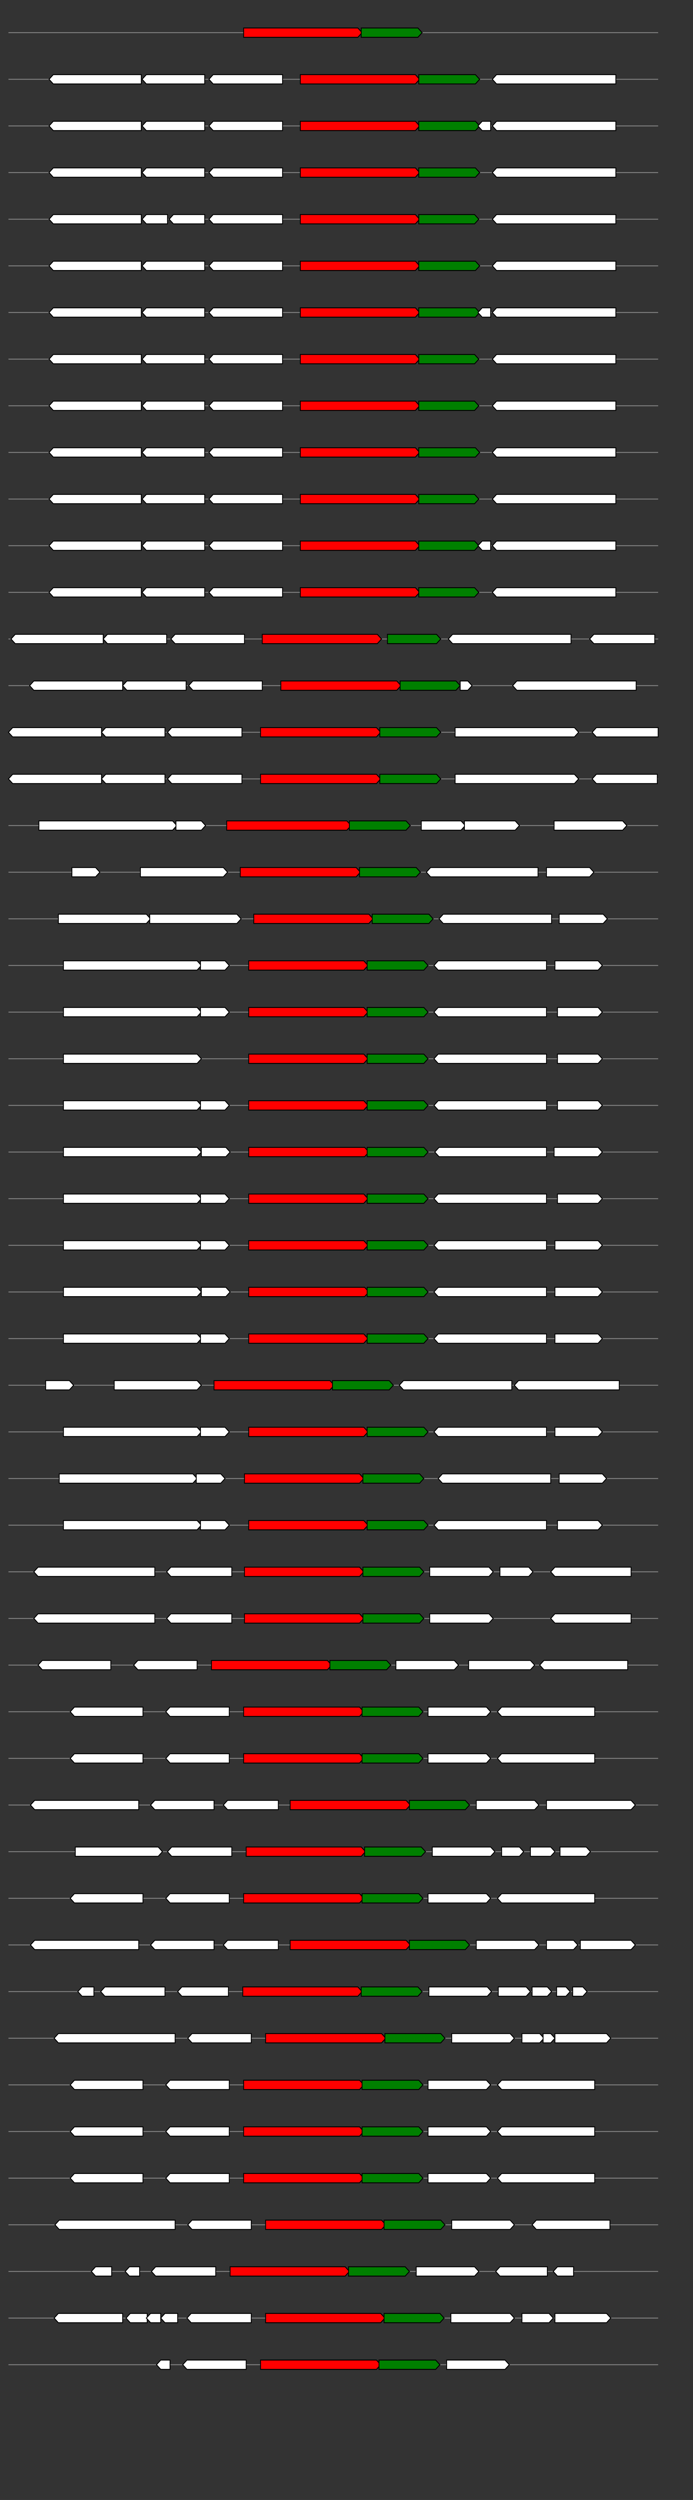 <svg xmlns="http://www.w3.org/2000/svg" height="2770" width="768.0" version="1.1" y="0" x="0" preserveAspectRatio="none" xmlns:xlink="http://www.w3.org/1999/xlink" viewBox="0 0 819.2 2680"  >
<rect x="0" y="0" width="819.2" height="2680" fill="#333333" stroke="none"/>
<g  >
<line y1="35" x2="778.0" style="stroke:grey; stroke-width:1; " x1="10" y2="35"  />
</g>
<g id="all_4_0_0"  >
<polygon style="stroke:black; stroke-width:1; fill:red; " points="288,40 423,40 428,35 423,30 288,30 288,40 "  />
</g>
<g id="all_4_0_1"  >
<polygon style="stroke:black; stroke-width:1; fill:green; " points="427,40 494,40 499,35 494,30 427,30 427,40 "  />
</g>
<g  >
<line y1="85" x2="778.0" style="stroke:grey; stroke-width:1; " x1="10" y2="85"  />
</g>
<g id="all_4_151_0"  >
<polygon style="stroke:black; stroke-width:1; fill:#FFFFFF; " points="58,85 63,80 167,80 167,90 63,90 58,85 "  />
</g>
<g id="all_4_151_1"  >
<polygon style="stroke:black; stroke-width:1; fill:#FFFFFF; " points="168,85 173,80 242,80 242,90 173,90 168,85 "  />
</g>
<g id="all_4_151_2"  >
<polygon style="stroke:black; stroke-width:1; fill:#FFFFFF; " points="247,85 252,80 334,80 334,90 252,90 247,85 "  />
</g>
<g id="all_4_151_3"  >
<polygon style="stroke:black; stroke-width:1; fill:red; " points="355,90 491,90 496,85 491,80 355,80 355,90 "  />
</g>
<g id="all_4_151_4"  >
<polygon style="stroke:black; stroke-width:1; fill:green; " points="495,90 562,90 567,85 562,80 495,80 495,90 "  />
</g>
<g id="all_4_151_5"  >
<polygon style="stroke:black; stroke-width:1; fill:#FFFFFF; " points="582,85 587,80 728,80 728,90 587,90 582,85 "  />
</g>
<g  >
<line y1="135" x2="778.0" style="stroke:grey; stroke-width:1; " x1="10" y2="135"  />
</g>
<g id="all_4_152_0"  >
<polygon style="stroke:black; stroke-width:1; fill:#FFFFFF; " points="58,135 63,130 167,130 167,140 63,140 58,135 "  />
</g>
<g id="all_4_152_1"  >
<polygon style="stroke:black; stroke-width:1; fill:#FFFFFF; " points="168,135 173,130 242,130 242,140 173,140 168,135 "  />
</g>
<g id="all_4_152_2"  >
<polygon style="stroke:black; stroke-width:1; fill:#FFFFFF; " points="247,135 252,130 334,130 334,140 252,140 247,135 "  />
</g>
<g id="all_4_152_3"  >
<polygon style="stroke:black; stroke-width:1; fill:red; " points="355,140 491,140 496,135 491,130 355,130 355,140 "  />
</g>
<g id="all_4_152_4"  >
<polygon style="stroke:black; stroke-width:1; fill:green; " points="495,140 562,140 567,135 562,130 495,130 495,140 "  />
</g>
<g id="all_4_152_5"  >
<polygon style="stroke:black; stroke-width:1; fill:#FFFFFF; " points="565,135 570,130 580,130 580,140 570,140 565,135 "  />
</g>
<g id="all_4_152_6"  >
<polygon style="stroke:black; stroke-width:1; fill:#FFFFFF; " points="582,135 587,130 728,130 728,140 587,140 582,135 "  />
</g>
<g  >
<line y1="185" x2="778.0" style="stroke:grey; stroke-width:1; " x1="10" y2="185"  />
</g>
<g id="all_4_153_0"  >
<polygon style="stroke:black; stroke-width:1; fill:#FFFFFF; " points="58,185 63,180 167,180 167,190 63,190 58,185 "  />
</g>
<g id="all_4_153_1"  >
<polygon style="stroke:black; stroke-width:1; fill:#FFFFFF; " points="168,185 173,180 242,180 242,190 173,190 168,185 "  />
</g>
<g id="all_4_153_2"  >
<polygon style="stroke:black; stroke-width:1; fill:#FFFFFF; " points="247,185 252,180 334,180 334,190 252,190 247,185 "  />
</g>
<g id="all_4_153_3"  >
<polygon style="stroke:black; stroke-width:1; fill:red; " points="355,190 491,190 496,185 491,180 355,180 355,190 "  />
</g>
<g id="all_4_153_4"  >
<polygon style="stroke:black; stroke-width:1; fill:green; " points="495,190 562,190 567,185 562,180 495,180 495,190 "  />
</g>
<g id="all_4_153_5"  >
<polygon style="stroke:black; stroke-width:1; fill:#FFFFFF; " points="582,185 587,180 728,180 728,190 587,190 582,185 "  />
</g>
<g  >
<line y1="235" x2="778.0" style="stroke:grey; stroke-width:1; " x1="10" y2="235"  />
</g>
<g id="all_4_154_0"  >
<polygon style="stroke:black; stroke-width:1; fill:#FFFFFF; " points="58,235 63,230 167,230 167,240 63,240 58,235 "  />
</g>
<g id="all_4_154_1"  >
<polygon style="stroke:black; stroke-width:1; fill:#FFFFFF; " points="168,235 173,230 198,230 198,240 173,240 168,235 "  />
</g>
<g id="all_4_154_2"  >
<polygon style="stroke:black; stroke-width:1; fill:#FFFFFF; " points="200,235 205,230 242,230 242,240 205,240 200,235 "  />
</g>
<g id="all_4_154_3"  >
<polygon style="stroke:black; stroke-width:1; fill:#FFFFFF; " points="247,235 252,230 334,230 334,240 252,240 247,235 "  />
</g>
<g id="all_4_154_4"  >
<polygon style="stroke:black; stroke-width:1; fill:red; " points="355,240 491,240 496,235 491,230 355,230 355,240 "  />
</g>
<g id="all_4_154_5"  >
<polygon style="stroke:black; stroke-width:1; fill:green; " points="495,240 561,240 566,235 561,230 495,230 495,240 "  />
</g>
<g id="all_4_154_6"  >
<polygon style="stroke:black; stroke-width:1; fill:#FFFFFF; " points="582,235 587,230 728,230 728,240 587,240 582,235 "  />
</g>
<g  >
<line y1="285" x2="778.0" style="stroke:grey; stroke-width:1; " x1="10" y2="285"  />
</g>
<g id="all_4_155_0"  >
<polygon style="stroke:black; stroke-width:1; fill:#FFFFFF; " points="58,285 63,280 167,280 167,290 63,290 58,285 "  />
</g>
<g id="all_4_155_1"  >
<polygon style="stroke:black; stroke-width:1; fill:#FFFFFF; " points="168,285 173,280 242,280 242,290 173,290 168,285 "  />
</g>
<g id="all_4_155_2"  >
<polygon style="stroke:black; stroke-width:1; fill:#FFFFFF; " points="247,285 252,280 334,280 334,290 252,290 247,285 "  />
</g>
<g id="all_4_155_3"  >
<polygon style="stroke:black; stroke-width:1; fill:red; " points="355,290 491,290 496,285 491,280 355,280 355,290 "  />
</g>
<g id="all_4_155_4"  >
<polygon style="stroke:black; stroke-width:1; fill:green; " points="495,290 562,290 567,285 562,280 495,280 495,290 "  />
</g>
<g id="all_4_155_5"  >
<polygon style="stroke:black; stroke-width:1; fill:#FFFFFF; " points="582,285 587,280 728,280 728,290 587,290 582,285 "  />
</g>
<g  >
<line y1="335" x2="778.0" style="stroke:grey; stroke-width:1; " x1="10" y2="335"  />
</g>
<g id="all_4_156_0"  >
<polygon style="stroke:black; stroke-width:1; fill:#FFFFFF; " points="58,335 63,330 167,330 167,340 63,340 58,335 "  />
</g>
<g id="all_4_156_1"  >
<polygon style="stroke:black; stroke-width:1; fill:#FFFFFF; " points="168,335 173,330 242,330 242,340 173,340 168,335 "  />
</g>
<g id="all_4_156_2"  >
<polygon style="stroke:black; stroke-width:1; fill:#FFFFFF; " points="247,335 252,330 334,330 334,340 252,340 247,335 "  />
</g>
<g id="all_4_156_3"  >
<polygon style="stroke:black; stroke-width:1; fill:red; " points="355,340 491,340 496,335 491,330 355,330 355,340 "  />
</g>
<g id="all_4_156_4"  >
<polygon style="stroke:black; stroke-width:1; fill:green; " points="495,340 562,340 567,335 562,330 495,330 495,340 "  />
</g>
<g id="all_4_156_5"  >
<polygon style="stroke:black; stroke-width:1; fill:#FFFFFF; " points="565,335 570,330 580,330 580,340 570,340 565,335 "  />
</g>
<g id="all_4_156_6"  >
<polygon style="stroke:black; stroke-width:1; fill:#FFFFFF; " points="582,335 587,330 728,330 728,340 587,340 582,335 "  />
</g>
<g  >
<line y1="385" x2="778.0" style="stroke:grey; stroke-width:1; " x1="10" y2="385"  />
</g>
<g id="all_4_157_0"  >
<polygon style="stroke:black; stroke-width:1; fill:#FFFFFF; " points="58,385 63,380 167,380 167,390 63,390 58,385 "  />
</g>
<g id="all_4_157_1"  >
<polygon style="stroke:black; stroke-width:1; fill:#FFFFFF; " points="168,385 173,380 242,380 242,390 173,390 168,385 "  />
</g>
<g id="all_4_157_2"  >
<polygon style="stroke:black; stroke-width:1; fill:#FFFFFF; " points="247,385 252,380 334,380 334,390 252,390 247,385 "  />
</g>
<g id="all_4_157_3"  >
<polygon style="stroke:black; stroke-width:1; fill:red; " points="355,390 491,390 496,385 491,380 355,380 355,390 "  />
</g>
<g id="all_4_157_4"  >
<polygon style="stroke:black; stroke-width:1; fill:green; " points="495,390 561,390 566,385 561,380 495,380 495,390 "  />
</g>
<g id="all_4_157_5"  >
<polygon style="stroke:black; stroke-width:1; fill:#FFFFFF; " points="582,385 587,380 728,380 728,390 587,390 582,385 "  />
</g>
<g  >
<line y1="435" x2="778.0" style="stroke:grey; stroke-width:1; " x1="10" y2="435"  />
</g>
<g id="all_4_158_0"  >
<polygon style="stroke:black; stroke-width:1; fill:#FFFFFF; " points="58,435 63,430 167,430 167,440 63,440 58,435 "  />
</g>
<g id="all_4_158_1"  >
<polygon style="stroke:black; stroke-width:1; fill:#FFFFFF; " points="168,435 173,430 242,430 242,440 173,440 168,435 "  />
</g>
<g id="all_4_158_2"  >
<polygon style="stroke:black; stroke-width:1; fill:#FFFFFF; " points="247,435 252,430 334,430 334,440 252,440 247,435 "  />
</g>
<g id="all_4_158_3"  >
<polygon style="stroke:black; stroke-width:1; fill:red; " points="355,440 491,440 496,435 491,430 355,430 355,440 "  />
</g>
<g id="all_4_158_4"  >
<polygon style="stroke:black; stroke-width:1; fill:green; " points="495,440 561,440 566,435 561,430 495,430 495,440 "  />
</g>
<g id="all_4_158_5"  >
<polygon style="stroke:black; stroke-width:1; fill:#FFFFFF; " points="582,435 587,430 728,430 728,440 587,440 582,435 "  />
</g>
<g  >
<line y1="485" x2="778.0" style="stroke:grey; stroke-width:1; " x1="10" y2="485"  />
</g>
<g id="all_4_159_0"  >
<polygon style="stroke:black; stroke-width:1; fill:#FFFFFF; " points="58,485 63,480 167,480 167,490 63,490 58,485 "  />
</g>
<g id="all_4_159_1"  >
<polygon style="stroke:black; stroke-width:1; fill:#FFFFFF; " points="168,485 173,480 242,480 242,490 173,490 168,485 "  />
</g>
<g id="all_4_159_2"  >
<polygon style="stroke:black; stroke-width:1; fill:#FFFFFF; " points="247,485 252,480 334,480 334,490 252,490 247,485 "  />
</g>
<g id="all_4_159_3"  >
<polygon style="stroke:black; stroke-width:1; fill:red; " points="355,490 491,490 496,485 491,480 355,480 355,490 "  />
</g>
<g id="all_4_159_4"  >
<polygon style="stroke:black; stroke-width:1; fill:green; " points="495,490 562,490 567,485 562,480 495,480 495,490 "  />
</g>
<g id="all_4_159_5"  >
<polygon style="stroke:black; stroke-width:1; fill:#FFFFFF; " points="582,485 587,480 728,480 728,490 587,490 582,485 "  />
</g>
<g  >
<line y1="535" x2="778.0" style="stroke:grey; stroke-width:1; " x1="10" y2="535"  />
</g>
<g id="all_4_160_0"  >
<polygon style="stroke:black; stroke-width:1; fill:#FFFFFF; " points="58,535 63,530 167,530 167,540 63,540 58,535 "  />
</g>
<g id="all_4_160_1"  >
<polygon style="stroke:black; stroke-width:1; fill:#FFFFFF; " points="168,535 173,530 242,530 242,540 173,540 168,535 "  />
</g>
<g id="all_4_160_2"  >
<polygon style="stroke:black; stroke-width:1; fill:#FFFFFF; " points="247,535 252,530 334,530 334,540 252,540 247,535 "  />
</g>
<g id="all_4_160_3"  >
<polygon style="stroke:black; stroke-width:1; fill:red; " points="355,540 491,540 496,535 491,530 355,530 355,540 "  />
</g>
<g id="all_4_160_4"  >
<polygon style="stroke:black; stroke-width:1; fill:green; " points="495,540 561,540 566,535 561,530 495,530 495,540 "  />
</g>
<g id="all_4_160_5"  >
<polygon style="stroke:black; stroke-width:1; fill:#FFFFFF; " points="582,535 587,530 728,530 728,540 587,540 582,535 "  />
</g>
<g  >
<line y1="585" x2="778.0" style="stroke:grey; stroke-width:1; " x1="10" y2="585"  />
</g>
<g id="all_4_161_0"  >
<polygon style="stroke:black; stroke-width:1; fill:#FFFFFF; " points="58,585 63,580 167,580 167,590 63,590 58,585 "  />
</g>
<g id="all_4_161_1"  >
<polygon style="stroke:black; stroke-width:1; fill:#FFFFFF; " points="168,585 173,580 242,580 242,590 173,590 168,585 "  />
</g>
<g id="all_4_161_2"  >
<polygon style="stroke:black; stroke-width:1; fill:#FFFFFF; " points="247,585 252,580 334,580 334,590 252,590 247,585 "  />
</g>
<g id="all_4_161_3"  >
<polygon style="stroke:black; stroke-width:1; fill:red; " points="355,590 491,590 496,585 491,580 355,580 355,590 "  />
</g>
<g id="all_4_161_4"  >
<polygon style="stroke:black; stroke-width:1; fill:green; " points="495,590 561,590 566,585 561,580 495,580 495,590 "  />
</g>
<g id="all_4_161_5"  >
<polygon style="stroke:black; stroke-width:1; fill:#FFFFFF; " points="565,585 570,580 580,580 580,590 570,590 565,585 "  />
</g>
<g id="all_4_161_6"  >
<polygon style="stroke:black; stroke-width:1; fill:#FFFFFF; " points="582,585 587,580 728,580 728,590 587,590 582,585 "  />
</g>
<g  >
<line y1="635" x2="778.0" style="stroke:grey; stroke-width:1; " x1="10" y2="635"  />
</g>
<g id="all_4_162_0"  >
<polygon style="stroke:black; stroke-width:1; fill:#FFFFFF; " points="58,635 63,630 167,630 167,640 63,640 58,635 "  />
</g>
<g id="all_4_162_1"  >
<polygon style="stroke:black; stroke-width:1; fill:#FFFFFF; " points="168,635 173,630 242,630 242,640 173,640 168,635 "  />
</g>
<g id="all_4_162_2"  >
<polygon style="stroke:black; stroke-width:1; fill:#FFFFFF; " points="247,635 252,630 334,630 334,640 252,640 247,635 "  />
</g>
<g id="all_4_162_3"  >
<polygon style="stroke:black; stroke-width:1; fill:red; " points="355,640 491,640 496,635 491,630 355,630 355,640 "  />
</g>
<g id="all_4_162_4"  >
<polygon style="stroke:black; stroke-width:1; fill:green; " points="495,640 561,640 566,635 561,630 495,630 495,640 "  />
</g>
<g id="all_4_162_5"  >
<polygon style="stroke:black; stroke-width:1; fill:#FFFFFF; " points="582,635 587,630 728,630 728,640 587,640 582,635 "  />
</g>
<g  >
<line y1="685" x2="778.0" style="stroke:grey; stroke-width:1; " x1="10" y2="685"  />
</g>
<g id="all_4_163_0"  >
<polygon style="stroke:black; stroke-width:1; fill:#FFFFFF; " points="13,685 18,680 122,680 122,690 18,690 13,685 "  />
</g>
<g id="all_4_163_1"  >
<polygon style="stroke:black; stroke-width:1; fill:#FFFFFF; " points="122,685 127,680 197,680 197,690 127,690 122,685 "  />
</g>
<g id="all_4_163_2"  >
<polygon style="stroke:black; stroke-width:1; fill:#FFFFFF; " points="202,685 207,680 289,680 289,690 207,690 202,685 "  />
</g>
<g id="all_4_163_3"  >
<polygon style="stroke:black; stroke-width:1; fill:red; " points="310,690 446,690 451,685 446,680 310,680 310,690 "  />
</g>
<g id="all_4_163_4"  >
<polygon style="stroke:black; stroke-width:1; fill:green; " points="458,690 516,690 521,685 516,680 458,680 458,690 "  />
</g>
<g id="all_4_163_5"  >
<polygon style="stroke:black; stroke-width:1; fill:#FFFFFF; " points="530,685 535,680 675,680 675,690 535,690 530,685 "  />
</g>
<g id="all_4_163_6"  >
<polygon style="stroke:black; stroke-width:1; fill:#FFFFFF; " points="697,685 702,680 774,680 774,690 702,690 697,685 "  />
</g>
<g  >
<line y1="735" x2="778.0" style="stroke:grey; stroke-width:1; " x1="10" y2="735"  />
</g>
<g id="all_4_164_0"  >
<polygon style="stroke:black; stroke-width:1; fill:#FFFFFF; " points="35,735 40,730 145,730 145,740 40,740 35,735 "  />
</g>
<g id="all_4_164_1"  >
<polygon style="stroke:black; stroke-width:1; fill:#FFFFFF; " points="145,735 150,730 220,730 220,740 150,740 145,735 "  />
</g>
<g id="all_4_164_2"  >
<polygon style="stroke:black; stroke-width:1; fill:#FFFFFF; " points="223,735 228,730 310,730 310,740 228,740 223,735 "  />
</g>
<g id="all_4_164_3"  >
<polygon style="stroke:black; stroke-width:1; fill:red; " points="332,740 469,740 474,735 469,730 332,730 332,740 "  />
</g>
<g id="all_4_164_4"  >
<polygon style="stroke:black; stroke-width:1; fill:green; " points="473,740 539,740 544,735 539,730 473,730 473,740 "  />
</g>
<g id="all_4_164_5"  >
<polygon style="stroke:black; stroke-width:1; fill:#FFFFFF; " points="544,740 553,740 558,735 553,730 544,730 544,740 "  />
</g>
<g id="all_4_164_6"  >
<polygon style="stroke:black; stroke-width:1; fill:#FFFFFF; " points="606,735 611,730 752,730 752,740 611,740 606,735 "  />
</g>
<g  >
<line y1="785" x2="778.0" style="stroke:grey; stroke-width:1; " x1="10" y2="785"  />
</g>
<g id="all_4_165_0"  >
<polygon style="stroke:black; stroke-width:1; fill:#FFFFFF; " points="10,785 15,780 120,780 120,790 15,790 10,785 "  />
</g>
<g id="all_4_165_1"  >
<polygon style="stroke:black; stroke-width:1; fill:#FFFFFF; " points="120,785 125,780 195,780 195,790 125,790 120,785 "  />
</g>
<g id="all_4_165_2"  >
<polygon style="stroke:black; stroke-width:1; fill:#FFFFFF; " points="198,785 203,780 286,780 286,790 203,790 198,785 "  />
</g>
<g id="all_4_165_3"  >
<polygon style="stroke:black; stroke-width:1; fill:red; " points="308,790 445,790 450,785 445,780 308,780 308,790 "  />
</g>
<g id="all_4_165_4"  >
<polygon style="stroke:black; stroke-width:1; fill:green; " points="449,790 516,790 521,785 516,780 449,780 449,790 "  />
</g>
<g id="all_4_165_5"  >
<polygon style="stroke:black; stroke-width:1; fill:#FFFFFF; " points="538,790 679,790 684,785 679,780 538,780 538,790 "  />
</g>
<g id="all_4_165_6"  >
<polygon style="stroke:black; stroke-width:1; fill:#FFFFFF; " points="700,785 705,780 778,780 778,790 705,790 700,785 "  />
</g>
<g  >
<line y1="835" x2="778.0" style="stroke:grey; stroke-width:1; " x1="10" y2="835"  />
</g>
<g id="all_4_166_0"  >
<polygon style="stroke:black; stroke-width:1; fill:#FFFFFF; " points="10,835 15,830 120,830 120,840 15,840 10,835 "  />
</g>
<g id="all_4_166_1"  >
<polygon style="stroke:black; stroke-width:1; fill:#FFFFFF; " points="120,835 125,830 195,830 195,840 125,840 120,835 "  />
</g>
<g id="all_4_166_2"  >
<polygon style="stroke:black; stroke-width:1; fill:#FFFFFF; " points="198,835 203,830 286,830 286,840 203,840 198,835 "  />
</g>
<g id="all_4_166_3"  >
<polygon style="stroke:black; stroke-width:1; fill:red; " points="308,840 445,840 450,835 445,830 308,830 308,840 "  />
</g>
<g id="all_4_166_4"  >
<polygon style="stroke:black; stroke-width:1; fill:green; " points="449,840 516,840 521,835 516,830 449,830 449,840 "  />
</g>
<g id="all_4_166_5"  >
<polygon style="stroke:black; stroke-width:1; fill:#FFFFFF; " points="538,840 679,840 684,835 679,830 538,830 538,840 "  />
</g>
<g id="all_4_166_6"  >
<polygon style="stroke:black; stroke-width:1; fill:#FFFFFF; " points="700,835 705,830 777,830 777,840 705,840 700,835 "  />
</g>
<g  >
<line y1="885" x2="778.0" style="stroke:grey; stroke-width:1; " x1="10" y2="885"  />
</g>
<g id="all_4_167_0"  >
<polygon style="stroke:black; stroke-width:1; fill:#FFFFFF; " points="46,890 204,890 209,885 204,880 46,880 46,890 "  />
</g>
<g id="all_4_167_1"  >
<polygon style="stroke:black; stroke-width:1; fill:#FFFFFF; " points="208,890 238,890 243,885 238,880 208,880 208,890 "  />
</g>
<g id="all_4_167_2"  >
<polygon style="stroke:black; stroke-width:1; fill:red; " points="268,890 410,890 415,885 410,880 268,880 268,890 "  />
</g>
<g id="all_4_167_3"  >
<polygon style="stroke:black; stroke-width:1; fill:green; " points="413,890 480,890 485,885 480,880 413,880 413,890 "  />
</g>
<g id="all_4_167_4"  >
<polygon style="stroke:black; stroke-width:1; fill:#FFFFFF; " points="498,890 545,890 550,885 545,880 498,880 498,890 "  />
</g>
<g id="all_4_167_5"  >
<polygon style="stroke:black; stroke-width:1; fill:#FFFFFF; " points="549,890 609,890 614,885 609,880 549,880 549,890 "  />
</g>
<g id="all_4_167_6"  >
<polygon style="stroke:black; stroke-width:1; fill:#FFFFFF; " points="655,890 736,890 741,885 736,880 655,880 655,890 "  />
</g>
<g  >
<line y1="935" x2="778.0" style="stroke:grey; stroke-width:1; " x1="10" y2="935"  />
</g>
<g id="all_4_168_0"  >
<polygon style="stroke:black; stroke-width:1; fill:#FFFFFF; " points="85,940 113,940 118,935 113,930 85,930 85,940 "  />
</g>
<g id="all_4_168_1"  >
<polygon style="stroke:black; stroke-width:1; fill:#FFFFFF; " points="166,940 264,940 269,935 264,930 166,930 166,940 "  />
</g>
<g id="all_4_168_2"  >
<polygon style="stroke:black; stroke-width:1; fill:red; " points="284,940 421,940 426,935 421,930 284,930 284,940 "  />
</g>
<g id="all_4_168_3"  >
<polygon style="stroke:black; stroke-width:1; fill:green; " points="425,940 492,940 497,935 492,930 425,930 425,940 "  />
</g>
<g id="all_4_168_4"  >
<polygon style="stroke:black; stroke-width:1; fill:#FFFFFF; " points="504,935 509,930 636,930 636,940 509,940 504,935 "  />
</g>
<g id="all_4_168_5"  >
<polygon style="stroke:black; stroke-width:1; fill:#FFFFFF; " points="646,940 697,940 702,935 697,930 646,930 646,940 "  />
</g>
<g  >
<line y1="985" x2="778.0" style="stroke:grey; stroke-width:1; " x1="10" y2="985"  />
</g>
<g id="all_4_169_0"  >
<polygon style="stroke:black; stroke-width:1; fill:#FFFFFF; " points="69,990 173,990 178,985 173,980 69,980 69,990 "  />
</g>
<g id="all_4_169_1"  >
<polygon style="stroke:black; stroke-width:1; fill:#FFFFFF; " points="177,990 280,990 285,985 280,980 177,980 177,990 "  />
</g>
<g id="all_4_169_2"  >
<polygon style="stroke:black; stroke-width:1; fill:red; " points="300,990 436,990 441,985 436,980 300,980 300,990 "  />
</g>
<g id="all_4_169_3"  >
<polygon style="stroke:black; stroke-width:1; fill:green; " points="440,990 507,990 512,985 507,980 440,980 440,990 "  />
</g>
<g id="all_4_169_4"  >
<polygon style="stroke:black; stroke-width:1; fill:#FFFFFF; " points="519,985 524,980 652,980 652,990 524,990 519,985 "  />
</g>
<g id="all_4_169_5"  >
<polygon style="stroke:black; stroke-width:1; fill:#FFFFFF; " points="661,990 713,990 718,985 713,980 661,980 661,990 "  />
</g>
<g  >
<line y1="1035" x2="778.0" style="stroke:grey; stroke-width:1; " x1="10" y2="1035"  />
</g>
<g id="all_4_170_0"  >
<polygon style="stroke:black; stroke-width:1; fill:#FFFFFF; " points="75,1040 233,1040 238,1035 233,1030 75,1030 75,1040 "  />
</g>
<g id="all_4_170_1"  >
<polygon style="stroke:black; stroke-width:1; fill:#FFFFFF; " points="237,1040 266,1040 271,1035 266,1030 237,1030 237,1040 "  />
</g>
<g id="all_4_170_2"  >
<polygon style="stroke:black; stroke-width:1; fill:red; " points="294,1040 430,1040 435,1035 430,1030 294,1030 294,1040 "  />
</g>
<g id="all_4_170_3"  >
<polygon style="stroke:black; stroke-width:1; fill:green; " points="434,1040 501,1040 506,1035 501,1030 434,1030 434,1040 "  />
</g>
<g id="all_4_170_4"  >
<polygon style="stroke:black; stroke-width:1; fill:#FFFFFF; " points="513,1035 518,1030 646,1030 646,1040 518,1040 513,1035 "  />
</g>
<g id="all_4_170_5"  >
<polygon style="stroke:black; stroke-width:1; fill:#FFFFFF; " points="656,1040 707,1040 712,1035 707,1030 656,1030 656,1040 "  />
</g>
<g  >
<line y1="1085" x2="778.0" style="stroke:grey; stroke-width:1; " x1="10" y2="1085"  />
</g>
<g id="all_4_171_0"  >
<polygon style="stroke:black; stroke-width:1; fill:#FFFFFF; " points="75,1090 233,1090 238,1085 233,1080 75,1080 75,1090 "  />
</g>
<g id="all_4_171_1"  >
<polygon style="stroke:black; stroke-width:1; fill:#FFFFFF; " points="237,1090 266,1090 271,1085 266,1080 237,1080 237,1090 "  />
</g>
<g id="all_4_171_2"  >
<polygon style="stroke:black; stroke-width:1; fill:red; " points="294,1090 430,1090 435,1085 430,1080 294,1080 294,1090 "  />
</g>
<g id="all_4_171_3"  >
<polygon style="stroke:black; stroke-width:1; fill:green; " points="434,1090 501,1090 506,1085 501,1080 434,1080 434,1090 "  />
</g>
<g id="all_4_171_4"  >
<polygon style="stroke:black; stroke-width:1; fill:#FFFFFF; " points="513,1085 518,1080 646,1080 646,1090 518,1090 513,1085 "  />
</g>
<g id="all_4_171_5"  >
<polygon style="stroke:black; stroke-width:1; fill:#FFFFFF; " points="659,1090 707,1090 712,1085 707,1080 659,1080 659,1090 "  />
</g>
<g  >
<line y1="1135" x2="778.0" style="stroke:grey; stroke-width:1; " x1="10" y2="1135"  />
</g>
<g id="all_4_172_0"  >
<polygon style="stroke:black; stroke-width:1; fill:#FFFFFF; " points="75,1140 233,1140 238,1135 233,1130 75,1130 75,1140 "  />
</g>
<g id="all_4_172_1"  >
<polygon style="stroke:black; stroke-width:1; fill:red; " points="294,1140 430,1140 435,1135 430,1130 294,1130 294,1140 "  />
</g>
<g id="all_4_172_2"  >
<polygon style="stroke:black; stroke-width:1; fill:green; " points="434,1140 501,1140 506,1135 501,1130 434,1130 434,1140 "  />
</g>
<g id="all_4_172_3"  >
<polygon style="stroke:black; stroke-width:1; fill:#FFFFFF; " points="513,1135 518,1130 646,1130 646,1140 518,1140 513,1135 "  />
</g>
<g id="all_4_172_4"  >
<polygon style="stroke:black; stroke-width:1; fill:#FFFFFF; " points="659,1140 707,1140 712,1135 707,1130 659,1130 659,1140 "  />
</g>
<g  >
<line y1="1185" x2="778.0" style="stroke:grey; stroke-width:1; " x1="10" y2="1185"  />
</g>
<g id="all_4_173_0"  >
<polygon style="stroke:black; stroke-width:1; fill:#FFFFFF; " points="75,1190 233,1190 238,1185 233,1180 75,1180 75,1190 "  />
</g>
<g id="all_4_173_1"  >
<polygon style="stroke:black; stroke-width:1; fill:#FFFFFF; " points="237,1190 266,1190 271,1185 266,1180 237,1180 237,1190 "  />
</g>
<g id="all_4_173_2"  >
<polygon style="stroke:black; stroke-width:1; fill:red; " points="294,1190 430,1190 435,1185 430,1180 294,1180 294,1190 "  />
</g>
<g id="all_4_173_3"  >
<polygon style="stroke:black; stroke-width:1; fill:green; " points="434,1190 501,1190 506,1185 501,1180 434,1180 434,1190 "  />
</g>
<g id="all_4_173_4"  >
<polygon style="stroke:black; stroke-width:1; fill:#FFFFFF; " points="513,1185 518,1180 646,1180 646,1190 518,1190 513,1185 "  />
</g>
<g id="all_4_173_5"  >
<polygon style="stroke:black; stroke-width:1; fill:#FFFFFF; " points="659,1190 707,1190 712,1185 707,1180 659,1180 659,1190 "  />
</g>
<g  >
<line y1="1235" x2="778.0" style="stroke:grey; stroke-width:1; " x1="10" y2="1235"  />
</g>
<g id="all_4_174_0"  >
<polygon style="stroke:black; stroke-width:1; fill:#FFFFFF; " points="75,1240 233,1240 238,1235 233,1230 75,1230 75,1240 "  />
</g>
<g id="all_4_174_1"  >
<polygon style="stroke:black; stroke-width:1; fill:#FFFFFF; " points="238,1240 267,1240 272,1235 267,1230 238,1230 238,1240 "  />
</g>
<g id="all_4_174_2"  >
<polygon style="stroke:black; stroke-width:1; fill:red; " points="294,1240 431,1240 436,1235 431,1230 294,1230 294,1240 "  />
</g>
<g id="all_4_174_3"  >
<polygon style="stroke:black; stroke-width:1; fill:green; " points="434,1240 501,1240 506,1235 501,1230 434,1230 434,1240 "  />
</g>
<g id="all_4_174_4"  >
<polygon style="stroke:black; stroke-width:1; fill:#FFFFFF; " points="514,1235 519,1230 646,1230 646,1240 519,1240 514,1235 "  />
</g>
<g id="all_4_174_5"  >
<polygon style="stroke:black; stroke-width:1; fill:#FFFFFF; " points="655,1240 707,1240 712,1235 707,1230 655,1230 655,1240 "  />
</g>
<g  >
<line y1="1285" x2="778.0" style="stroke:grey; stroke-width:1; " x1="10" y2="1285"  />
</g>
<g id="all_4_175_0"  >
<polygon style="stroke:black; stroke-width:1; fill:#FFFFFF; " points="75,1290 233,1290 238,1285 233,1280 75,1280 75,1290 "  />
</g>
<g id="all_4_175_1"  >
<polygon style="stroke:black; stroke-width:1; fill:#FFFFFF; " points="237,1290 266,1290 271,1285 266,1280 237,1280 237,1290 "  />
</g>
<g id="all_4_175_2"  >
<polygon style="stroke:black; stroke-width:1; fill:red; " points="294,1290 430,1290 435,1285 430,1280 294,1280 294,1290 "  />
</g>
<g id="all_4_175_3"  >
<polygon style="stroke:black; stroke-width:1; fill:green; " points="434,1290 501,1290 506,1285 501,1280 434,1280 434,1290 "  />
</g>
<g id="all_4_175_4"  >
<polygon style="stroke:black; stroke-width:1; fill:#FFFFFF; " points="513,1285 518,1280 646,1280 646,1290 518,1290 513,1285 "  />
</g>
<g id="all_4_175_5"  >
<polygon style="stroke:black; stroke-width:1; fill:#FFFFFF; " points="659,1290 707,1290 712,1285 707,1280 659,1280 659,1290 "  />
</g>
<g  >
<line y1="1335" x2="778.0" style="stroke:grey; stroke-width:1; " x1="10" y2="1335"  />
</g>
<g id="all_4_176_0"  >
<polygon style="stroke:black; stroke-width:1; fill:#FFFFFF; " points="75,1340 233,1340 238,1335 233,1330 75,1330 75,1340 "  />
</g>
<g id="all_4_176_1"  >
<polygon style="stroke:black; stroke-width:1; fill:#FFFFFF; " points="237,1340 266,1340 271,1335 266,1330 237,1330 237,1340 "  />
</g>
<g id="all_4_176_2"  >
<polygon style="stroke:black; stroke-width:1; fill:red; " points="294,1340 430,1340 435,1335 430,1330 294,1330 294,1340 "  />
</g>
<g id="all_4_176_3"  >
<polygon style="stroke:black; stroke-width:1; fill:green; " points="434,1340 501,1340 506,1335 501,1330 434,1330 434,1340 "  />
</g>
<g id="all_4_176_4"  >
<polygon style="stroke:black; stroke-width:1; fill:#FFFFFF; " points="513,1335 518,1330 646,1330 646,1340 518,1340 513,1335 "  />
</g>
<g id="all_4_176_5"  >
<polygon style="stroke:black; stroke-width:1; fill:#FFFFFF; " points="656,1340 707,1340 712,1335 707,1330 656,1330 656,1340 "  />
</g>
<g  >
<line y1="1385" x2="778.0" style="stroke:grey; stroke-width:1; " x1="10" y2="1385"  />
</g>
<g id="all_4_177_0"  >
<polygon style="stroke:black; stroke-width:1; fill:#FFFFFF; " points="75,1390 233,1390 238,1385 233,1380 75,1380 75,1390 "  />
</g>
<g id="all_4_177_1"  >
<polygon style="stroke:black; stroke-width:1; fill:#FFFFFF; " points="238,1390 267,1390 272,1385 267,1380 238,1380 238,1390 "  />
</g>
<g id="all_4_177_2"  >
<polygon style="stroke:black; stroke-width:1; fill:red; " points="294,1390 431,1390 436,1385 431,1380 294,1380 294,1390 "  />
</g>
<g id="all_4_177_3"  >
<polygon style="stroke:black; stroke-width:1; fill:green; " points="434,1390 501,1390 506,1385 501,1380 434,1380 434,1390 "  />
</g>
<g id="all_4_177_4"  >
<polygon style="stroke:black; stroke-width:1; fill:#FFFFFF; " points="513,1385 518,1380 646,1380 646,1390 518,1390 513,1385 "  />
</g>
<g id="all_4_177_5"  >
<polygon style="stroke:black; stroke-width:1; fill:#FFFFFF; " points="656,1390 707,1390 712,1385 707,1380 656,1380 656,1390 "  />
</g>
<g  >
<line y1="1435" x2="778.0" style="stroke:grey; stroke-width:1; " x1="10" y2="1435"  />
</g>
<g id="all_4_178_0"  >
<polygon style="stroke:black; stroke-width:1; fill:#FFFFFF; " points="75,1440 233,1440 238,1435 233,1430 75,1430 75,1440 "  />
</g>
<g id="all_4_178_1"  >
<polygon style="stroke:black; stroke-width:1; fill:#FFFFFF; " points="237,1440 266,1440 271,1435 266,1430 237,1430 237,1440 "  />
</g>
<g id="all_4_178_2"  >
<polygon style="stroke:black; stroke-width:1; fill:red; " points="294,1440 430,1440 435,1435 430,1430 294,1430 294,1440 "  />
</g>
<g id="all_4_178_3"  >
<polygon style="stroke:black; stroke-width:1; fill:green; " points="434,1440 501,1440 506,1435 501,1430 434,1430 434,1440 "  />
</g>
<g id="all_4_178_4"  >
<polygon style="stroke:black; stroke-width:1; fill:#FFFFFF; " points="513,1435 518,1430 646,1430 646,1440 518,1440 513,1435 "  />
</g>
<g id="all_4_178_5"  >
<polygon style="stroke:black; stroke-width:1; fill:#FFFFFF; " points="656,1440 707,1440 712,1435 707,1430 656,1430 656,1440 "  />
</g>
<g  >
<line y1="1485" x2="778.0" style="stroke:grey; stroke-width:1; " x1="10" y2="1485"  />
</g>
<g id="all_4_179_0"  >
<polygon style="stroke:black; stroke-width:1; fill:#FFFFFF; " points="54,1490 82,1490 87,1485 82,1480 54,1480 54,1490 "  />
</g>
<g id="all_4_179_1"  >
<polygon style="stroke:black; stroke-width:1; fill:#FFFFFF; " points="135,1490 233,1490 238,1485 233,1480 135,1480 135,1490 "  />
</g>
<g id="all_4_179_2"  >
<polygon style="stroke:black; stroke-width:1; fill:red; " points="253,1490 390,1490 395,1485 390,1480 253,1480 253,1490 "  />
</g>
<g id="all_4_179_3"  >
<polygon style="stroke:black; stroke-width:1; fill:green; " points="393,1490 460,1490 465,1485 460,1480 393,1480 393,1490 "  />
</g>
<g id="all_4_179_4"  >
<polygon style="stroke:black; stroke-width:1; fill:#FFFFFF; " points="472,1485 477,1480 605,1480 605,1490 477,1490 472,1485 "  />
</g>
<g id="all_4_179_5"  >
<polygon style="stroke:black; stroke-width:1; fill:#FFFFFF; " points="608,1485 613,1480 732,1480 732,1490 613,1490 608,1485 "  />
</g>
<g  >
<line y1="1535" x2="778.0" style="stroke:grey; stroke-width:1; " x1="10" y2="1535"  />
</g>
<g id="all_4_180_0"  >
<polygon style="stroke:black; stroke-width:1; fill:#FFFFFF; " points="75,1540 233,1540 238,1535 233,1530 75,1530 75,1540 "  />
</g>
<g id="all_4_180_1"  >
<polygon style="stroke:black; stroke-width:1; fill:#FFFFFF; " points="237,1540 266,1540 271,1535 266,1530 237,1530 237,1540 "  />
</g>
<g id="all_4_180_2"  >
<polygon style="stroke:black; stroke-width:1; fill:red; " points="294,1540 430,1540 435,1535 430,1530 294,1530 294,1540 "  />
</g>
<g id="all_4_180_3"  >
<polygon style="stroke:black; stroke-width:1; fill:green; " points="434,1540 501,1540 506,1535 501,1530 434,1530 434,1540 "  />
</g>
<g id="all_4_180_4"  >
<polygon style="stroke:black; stroke-width:1; fill:#FFFFFF; " points="513,1535 518,1530 646,1530 646,1540 518,1540 513,1535 "  />
</g>
<g id="all_4_180_5"  >
<polygon style="stroke:black; stroke-width:1; fill:#FFFFFF; " points="656,1540 707,1540 712,1535 707,1530 656,1530 656,1540 "  />
</g>
<g  >
<line y1="1585" x2="778.0" style="stroke:grey; stroke-width:1; " x1="10" y2="1585"  />
</g>
<g id="all_4_181_0"  >
<polygon style="stroke:black; stroke-width:1; fill:#FFFFFF; " points="70,1590 228,1590 233,1585 228,1580 70,1580 70,1590 "  />
</g>
<g id="all_4_181_1"  >
<polygon style="stroke:black; stroke-width:1; fill:#FFFFFF; " points="232,1590 261,1590 266,1585 261,1580 232,1580 232,1590 "  />
</g>
<g id="all_4_181_2"  >
<polygon style="stroke:black; stroke-width:1; fill:red; " points="289,1590 425,1590 430,1585 425,1580 289,1580 289,1590 "  />
</g>
<g id="all_4_181_3"  >
<polygon style="stroke:black; stroke-width:1; fill:green; " points="429,1590 496,1590 501,1585 496,1580 429,1580 429,1590 "  />
</g>
<g id="all_4_181_4"  >
<polygon style="stroke:black; stroke-width:1; fill:#FFFFFF; " points="518,1585 523,1580 651,1580 651,1590 523,1590 518,1585 "  />
</g>
<g id="all_4_181_5"  >
<polygon style="stroke:black; stroke-width:1; fill:#FFFFFF; " points="661,1590 712,1590 717,1585 712,1580 661,1580 661,1590 "  />
</g>
<g  >
<line y1="1635" x2="778.0" style="stroke:grey; stroke-width:1; " x1="10" y2="1635"  />
</g>
<g id="all_4_182_0"  >
<polygon style="stroke:black; stroke-width:1; fill:#FFFFFF; " points="75,1640 233,1640 238,1635 233,1630 75,1630 75,1640 "  />
</g>
<g id="all_4_182_1"  >
<polygon style="stroke:black; stroke-width:1; fill:#FFFFFF; " points="237,1640 266,1640 271,1635 266,1630 237,1630 237,1640 "  />
</g>
<g id="all_4_182_2"  >
<polygon style="stroke:black; stroke-width:1; fill:red; " points="294,1640 430,1640 435,1635 430,1630 294,1630 294,1640 "  />
</g>
<g id="all_4_182_3"  >
<polygon style="stroke:black; stroke-width:1; fill:green; " points="434,1640 501,1640 506,1635 501,1630 434,1630 434,1640 "  />
</g>
<g id="all_4_182_4"  >
<polygon style="stroke:black; stroke-width:1; fill:#FFFFFF; " points="513,1635 518,1630 646,1630 646,1640 518,1640 513,1635 "  />
</g>
<g id="all_4_182_5"  >
<polygon style="stroke:black; stroke-width:1; fill:#FFFFFF; " points="659,1640 707,1640 712,1635 707,1630 659,1630 659,1640 "  />
</g>
<g  >
<line y1="1685" x2="778.0" style="stroke:grey; stroke-width:1; " x1="10" y2="1685"  />
</g>
<g id="all_4_183_0"  >
<polygon style="stroke:black; stroke-width:1; fill:#FFFFFF; " points="40,1685 45,1680 183,1680 183,1690 45,1690 40,1685 "  />
</g>
<g id="all_4_183_1"  >
<polygon style="stroke:black; stroke-width:1; fill:#FFFFFF; " points="197,1685 202,1680 274,1680 274,1690 202,1690 197,1685 "  />
</g>
<g id="all_4_183_2"  >
<polygon style="stroke:black; stroke-width:1; fill:red; " points="289,1690 425,1690 430,1685 425,1680 289,1680 289,1690 "  />
</g>
<g id="all_4_183_3"  >
<polygon style="stroke:black; stroke-width:1; fill:green; " points="429,1690 496,1690 501,1685 496,1680 429,1680 429,1690 "  />
</g>
<g id="all_4_183_4"  >
<polygon style="stroke:black; stroke-width:1; fill:#FFFFFF; " points="508,1690 578,1690 583,1685 578,1680 508,1680 508,1690 "  />
</g>
<g id="all_4_183_5"  >
<polygon style="stroke:black; stroke-width:1; fill:#FFFFFF; " points="591,1690 625,1690 630,1685 625,1680 591,1680 591,1690 "  />
</g>
<g id="all_4_183_6"  >
<polygon style="stroke:black; stroke-width:1; fill:#FFFFFF; " points="651,1685 656,1680 746,1680 746,1690 656,1690 651,1685 "  />
</g>
<g  >
<line y1="1735" x2="778.0" style="stroke:grey; stroke-width:1; " x1="10" y2="1735"  />
</g>
<g id="all_4_184_0"  >
<polygon style="stroke:black; stroke-width:1; fill:#FFFFFF; " points="40,1735 45,1730 183,1730 183,1740 45,1740 40,1735 "  />
</g>
<g id="all_4_184_1"  >
<polygon style="stroke:black; stroke-width:1; fill:#FFFFFF; " points="197,1735 202,1730 274,1730 274,1740 202,1740 197,1735 "  />
</g>
<g id="all_4_184_2"  >
<polygon style="stroke:black; stroke-width:1; fill:red; " points="289,1740 425,1740 430,1735 425,1730 289,1730 289,1740 "  />
</g>
<g id="all_4_184_3"  >
<polygon style="stroke:black; stroke-width:1; fill:green; " points="429,1740 496,1740 501,1735 496,1730 429,1730 429,1740 "  />
</g>
<g id="all_4_184_4"  >
<polygon style="stroke:black; stroke-width:1; fill:#FFFFFF; " points="508,1740 578,1740 583,1735 578,1730 508,1730 508,1740 "  />
</g>
<g id="all_4_184_5"  >
<polygon style="stroke:black; stroke-width:1; fill:#FFFFFF; " points="651,1735 656,1730 746,1730 746,1740 656,1740 651,1735 "  />
</g>
<g  >
<line y1="1785" x2="778.0" style="stroke:grey; stroke-width:1; " x1="10" y2="1785"  />
</g>
<g id="all_4_185_0"  >
<polygon style="stroke:black; stroke-width:1; fill:#FFFFFF; " points="45,1785 50,1780 131,1780 131,1790 50,1790 45,1785 "  />
</g>
<g id="all_4_185_1"  >
<polygon style="stroke:black; stroke-width:1; fill:#FFFFFF; " points="158,1785 163,1780 233,1780 233,1790 163,1790 158,1785 "  />
</g>
<g id="all_4_185_2"  >
<polygon style="stroke:black; stroke-width:1; fill:red; " points="250,1790 387,1790 392,1785 387,1780 250,1780 250,1790 "  />
</g>
<g id="all_4_185_3"  >
<polygon style="stroke:black; stroke-width:1; fill:green; " points="390,1790 457,1790 462,1785 457,1780 390,1780 390,1790 "  />
</g>
<g id="all_4_185_4"  >
<polygon style="stroke:black; stroke-width:1; fill:#FFFFFF; " points="468,1790 537,1790 542,1785 537,1780 468,1780 468,1790 "  />
</g>
<g id="all_4_185_5"  >
<polygon style="stroke:black; stroke-width:1; fill:#FFFFFF; " points="554,1790 627,1790 632,1785 627,1780 554,1780 554,1790 "  />
</g>
<g id="all_4_185_6"  >
<polygon style="stroke:black; stroke-width:1; fill:#FFFFFF; " points="638,1785 643,1780 742,1780 742,1790 643,1790 638,1785 "  />
</g>
<g  >
<line y1="1835" x2="778.0" style="stroke:grey; stroke-width:1; " x1="10" y2="1835"  />
</g>
<g id="all_4_186_0"  >
<polygon style="stroke:black; stroke-width:1; fill:#FFFFFF; " points="83,1835 88,1830 169,1830 169,1840 88,1840 83,1835 "  />
</g>
<g id="all_4_186_1"  >
<polygon style="stroke:black; stroke-width:1; fill:#FFFFFF; " points="196,1835 201,1830 271,1830 271,1840 201,1840 196,1835 "  />
</g>
<g id="all_4_186_2"  >
<polygon style="stroke:black; stroke-width:1; fill:red; " points="288,1840 425,1840 430,1835 425,1830 288,1830 288,1840 "  />
</g>
<g id="all_4_186_3"  >
<polygon style="stroke:black; stroke-width:1; fill:green; " points="428,1840 495,1840 500,1835 495,1830 428,1830 428,1840 "  />
</g>
<g id="all_4_186_4"  >
<polygon style="stroke:black; stroke-width:1; fill:#FFFFFF; " points="506,1840 575,1840 580,1835 575,1830 506,1830 506,1840 "  />
</g>
<g id="all_4_186_5"  >
<polygon style="stroke:black; stroke-width:1; fill:#FFFFFF; " points="588,1835 593,1830 703,1830 703,1840 593,1840 588,1835 "  />
</g>
<g  >
<line y1="1885" x2="778.0" style="stroke:grey; stroke-width:1; " x1="10" y2="1885"  />
</g>
<g id="all_4_187_0"  >
<polygon style="stroke:black; stroke-width:1; fill:#FFFFFF; " points="83,1885 88,1880 169,1880 169,1890 88,1890 83,1885 "  />
</g>
<g id="all_4_187_1"  >
<polygon style="stroke:black; stroke-width:1; fill:#FFFFFF; " points="196,1885 201,1880 271,1880 271,1890 201,1890 196,1885 "  />
</g>
<g id="all_4_187_2"  >
<polygon style="stroke:black; stroke-width:1; fill:red; " points="288,1890 425,1890 430,1885 425,1880 288,1880 288,1890 "  />
</g>
<g id="all_4_187_3"  >
<polygon style="stroke:black; stroke-width:1; fill:green; " points="428,1890 495,1890 500,1885 495,1880 428,1880 428,1890 "  />
</g>
<g id="all_4_187_4"  >
<polygon style="stroke:black; stroke-width:1; fill:#FFFFFF; " points="506,1890 575,1890 580,1885 575,1880 506,1880 506,1890 "  />
</g>
<g id="all_4_187_5"  >
<polygon style="stroke:black; stroke-width:1; fill:#FFFFFF; " points="588,1885 593,1880 703,1880 703,1890 593,1890 588,1885 "  />
</g>
<g  >
<line y1="1935" x2="778.0" style="stroke:grey; stroke-width:1; " x1="10" y2="1935"  />
</g>
<g id="all_4_188_0"  >
<polygon style="stroke:black; stroke-width:1; fill:#FFFFFF; " points="36,1935 41,1930 164,1930 164,1940 41,1940 36,1935 "  />
</g>
<g id="all_4_188_1"  >
<polygon style="stroke:black; stroke-width:1; fill:#FFFFFF; " points="178,1935 183,1930 253,1930 253,1940 183,1940 178,1935 "  />
</g>
<g id="all_4_188_2"  >
<polygon style="stroke:black; stroke-width:1; fill:#FFFFFF; " points="264,1935 269,1930 329,1930 329,1940 269,1940 264,1935 "  />
</g>
<g id="all_4_188_3"  >
<polygon style="stroke:black; stroke-width:1; fill:red; " points="343,1940 480,1940 485,1935 480,1930 343,1930 343,1940 "  />
</g>
<g id="all_4_188_4"  >
<polygon style="stroke:black; stroke-width:1; fill:green; " points="484,1940 550,1940 555,1935 550,1930 484,1930 484,1940 "  />
</g>
<g id="all_4_188_5"  >
<polygon style="stroke:black; stroke-width:1; fill:#FFFFFF; " points="563,1940 632,1940 637,1935 632,1930 563,1930 563,1940 "  />
</g>
<g id="all_4_188_6"  >
<polygon style="stroke:black; stroke-width:1; fill:#FFFFFF; " points="646,1940 746,1940 751,1935 746,1930 646,1930 646,1940 "  />
</g>
<g  >
<line y1="1985" x2="778.0" style="stroke:grey; stroke-width:1; " x1="10" y2="1985"  />
</g>
<g id="all_4_189_0"  >
<polygon style="stroke:black; stroke-width:1; fill:#FFFFFF; " points="89,1990 187,1990 192,1985 187,1980 89,1980 89,1990 "  />
</g>
<g id="all_4_189_1"  >
<polygon style="stroke:black; stroke-width:1; fill:#FFFFFF; " points="198,1985 203,1980 274,1980 274,1990 203,1990 198,1985 "  />
</g>
<g id="all_4_189_2"  >
<polygon style="stroke:black; stroke-width:1; fill:red; " points="291,1990 427,1990 432,1985 427,1980 291,1980 291,1990 "  />
</g>
<g id="all_4_189_3"  >
<polygon style="stroke:black; stroke-width:1; fill:green; " points="431,1990 498,1990 503,1985 498,1980 431,1980 431,1990 "  />
</g>
<g id="all_4_189_4"  >
<polygon style="stroke:black; stroke-width:1; fill:#FFFFFF; " points="511,1990 580,1990 585,1985 580,1980 511,1980 511,1990 "  />
</g>
<g id="all_4_189_5"  >
<polygon style="stroke:black; stroke-width:1; fill:#FFFFFF; " points="593,1990 614,1990 619,1985 614,1980 593,1980 593,1990 "  />
</g>
<g id="all_4_189_6"  >
<polygon style="stroke:black; stroke-width:1; fill:#FFFFFF; " points="627,1990 651,1990 656,1985 651,1980 627,1980 627,1990 "  />
</g>
<g id="all_4_189_7"  >
<polygon style="stroke:black; stroke-width:1; fill:#FFFFFF; " points="662,1990 693,1990 698,1985 693,1980 662,1980 662,1990 "  />
</g>
<g  >
<line y1="2035" x2="778.0" style="stroke:grey; stroke-width:1; " x1="10" y2="2035"  />
</g>
<g id="all_4_190_0"  >
<polygon style="stroke:black; stroke-width:1; fill:#FFFFFF; " points="83,2035 88,2030 169,2030 169,2040 88,2040 83,2035 "  />
</g>
<g id="all_4_190_1"  >
<polygon style="stroke:black; stroke-width:1; fill:#FFFFFF; " points="196,2035 201,2030 271,2030 271,2040 201,2040 196,2035 "  />
</g>
<g id="all_4_190_2"  >
<polygon style="stroke:black; stroke-width:1; fill:red; " points="288,2040 425,2040 430,2035 425,2030 288,2030 288,2040 "  />
</g>
<g id="all_4_190_3"  >
<polygon style="stroke:black; stroke-width:1; fill:green; " points="428,2040 495,2040 500,2035 495,2030 428,2030 428,2040 "  />
</g>
<g id="all_4_190_4"  >
<polygon style="stroke:black; stroke-width:1; fill:#FFFFFF; " points="506,2040 575,2040 580,2035 575,2030 506,2030 506,2040 "  />
</g>
<g id="all_4_190_5"  >
<polygon style="stroke:black; stroke-width:1; fill:#FFFFFF; " points="588,2035 593,2030 703,2030 703,2040 593,2040 588,2035 "  />
</g>
<g  >
<line y1="2085" x2="778.0" style="stroke:grey; stroke-width:1; " x1="10" y2="2085"  />
</g>
<g id="all_4_191_0"  >
<polygon style="stroke:black; stroke-width:1; fill:#FFFFFF; " points="36,2085 41,2080 164,2080 164,2090 41,2090 36,2085 "  />
</g>
<g id="all_4_191_1"  >
<polygon style="stroke:black; stroke-width:1; fill:#FFFFFF; " points="178,2085 183,2080 253,2080 253,2090 183,2090 178,2085 "  />
</g>
<g id="all_4_191_2"  >
<polygon style="stroke:black; stroke-width:1; fill:#FFFFFF; " points="264,2085 269,2080 329,2080 329,2090 269,2090 264,2085 "  />
</g>
<g id="all_4_191_3"  >
<polygon style="stroke:black; stroke-width:1; fill:red; " points="343,2090 480,2090 485,2085 480,2080 343,2080 343,2090 "  />
</g>
<g id="all_4_191_4"  >
<polygon style="stroke:black; stroke-width:1; fill:green; " points="484,2090 550,2090 555,2085 550,2080 484,2080 484,2090 "  />
</g>
<g id="all_4_191_5"  >
<polygon style="stroke:black; stroke-width:1; fill:#FFFFFF; " points="563,2090 632,2090 637,2085 632,2080 563,2080 563,2090 "  />
</g>
<g id="all_4_191_6"  >
<polygon style="stroke:black; stroke-width:1; fill:#FFFFFF; " points="646,2090 678,2090 683,2085 678,2080 646,2080 646,2090 "  />
</g>
<g id="all_4_191_7"  >
<polygon style="stroke:black; stroke-width:1; fill:#FFFFFF; " points="686,2090 746,2090 751,2085 746,2080 686,2080 686,2090 "  />
</g>
<g  >
<line y1="2135" x2="778.0" style="stroke:grey; stroke-width:1; " x1="10" y2="2135"  />
</g>
<g id="all_4_192_0"  >
<polygon style="stroke:black; stroke-width:1; fill:#FFFFFF; " points="92,2135 97,2130 111,2130 111,2140 97,2140 92,2135 "  />
</g>
<g id="all_4_192_1"  >
<polygon style="stroke:black; stroke-width:1; fill:#FFFFFF; " points="119,2135 124,2130 195,2130 195,2140 124,2140 119,2135 "  />
</g>
<g id="all_4_192_2"  >
<polygon style="stroke:black; stroke-width:1; fill:#FFFFFF; " points="210,2135 215,2130 270,2130 270,2140 215,2140 210,2135 "  />
</g>
<g id="all_4_192_3"  >
<polygon style="stroke:black; stroke-width:1; fill:red; " points="287,2140 423,2140 428,2135 423,2130 287,2130 287,2140 "  />
</g>
<g id="all_4_192_4"  >
<polygon style="stroke:black; stroke-width:1; fill:green; " points="427,2140 494,2140 499,2135 494,2130 427,2130 427,2140 "  />
</g>
<g id="all_4_192_5"  >
<polygon style="stroke:black; stroke-width:1; fill:#FFFFFF; " points="507,2140 576,2140 581,2135 576,2130 507,2130 507,2140 "  />
</g>
<g id="all_4_192_6"  >
<polygon style="stroke:black; stroke-width:1; fill:#FFFFFF; " points="589,2140 622,2140 627,2135 622,2130 589,2130 589,2140 "  />
</g>
<g id="all_4_192_7"  >
<polygon style="stroke:black; stroke-width:1; fill:#FFFFFF; " points="629,2140 647,2140 652,2135 647,2130 629,2130 629,2140 "  />
</g>
<g id="all_4_192_8"  >
<polygon style="stroke:black; stroke-width:1; fill:#FFFFFF; " points="658,2140 669,2140 674,2135 669,2130 658,2130 658,2140 "  />
</g>
<g id="all_4_192_9"  >
<polygon style="stroke:black; stroke-width:1; fill:#FFFFFF; " points="677,2140 689,2140 694,2135 689,2130 677,2130 677,2140 "  />
</g>
<g  >
<line y1="2185" x2="778.0" style="stroke:grey; stroke-width:1; " x1="10" y2="2185"  />
</g>
<g id="all_4_193_0"  >
<polygon style="stroke:black; stroke-width:1; fill:#FFFFFF; " points="64,2185 69,2180 207,2180 207,2190 69,2190 64,2185 "  />
</g>
<g id="all_4_193_1"  >
<polygon style="stroke:black; stroke-width:1; fill:#FFFFFF; " points="222,2185 227,2180 297,2180 297,2190 227,2190 222,2185 "  />
</g>
<g id="all_4_193_2"  >
<polygon style="stroke:black; stroke-width:1; fill:red; " points="314,2190 451,2190 456,2185 451,2180 314,2180 314,2190 "  />
</g>
<g id="all_4_193_3"  >
<polygon style="stroke:black; stroke-width:1; fill:green; " points="455,2190 521,2190 526,2185 521,2180 455,2180 455,2190 "  />
</g>
<g id="all_4_193_4"  >
<polygon style="stroke:black; stroke-width:1; fill:#FFFFFF; " points="534,2190 603,2190 608,2185 603,2180 534,2180 534,2190 "  />
</g>
<g id="all_4_193_5"  >
<polygon style="stroke:black; stroke-width:1; fill:#FFFFFF; " points="617,2190 638,2190 643,2185 638,2180 617,2180 617,2190 "  />
</g>
<g id="all_4_193_6"  >
<polygon style="stroke:black; stroke-width:1; fill:#FFFFFF; " points="642,2190 651,2190 656,2185 651,2180 642,2180 642,2190 "  />
</g>
<g id="all_4_193_7"  >
<polygon style="stroke:black; stroke-width:1; fill:#FFFFFF; " points="656,2190 717,2190 722,2185 717,2180 656,2180 656,2190 "  />
</g>
<g  >
<line y1="2235" x2="778.0" style="stroke:grey; stroke-width:1; " x1="10" y2="2235"  />
</g>
<g id="all_4_194_0"  >
<polygon style="stroke:black; stroke-width:1; fill:#FFFFFF; " points="83,2235 88,2230 169,2230 169,2240 88,2240 83,2235 "  />
</g>
<g id="all_4_194_1"  >
<polygon style="stroke:black; stroke-width:1; fill:#FFFFFF; " points="196,2235 201,2230 271,2230 271,2240 201,2240 196,2235 "  />
</g>
<g id="all_4_194_2"  >
<polygon style="stroke:black; stroke-width:1; fill:red; " points="288,2240 425,2240 430,2235 425,2230 288,2230 288,2240 "  />
</g>
<g id="all_4_194_3"  >
<polygon style="stroke:black; stroke-width:1; fill:green; " points="428,2240 495,2240 500,2235 495,2230 428,2230 428,2240 "  />
</g>
<g id="all_4_194_4"  >
<polygon style="stroke:black; stroke-width:1; fill:#FFFFFF; " points="506,2240 575,2240 580,2235 575,2230 506,2230 506,2240 "  />
</g>
<g id="all_4_194_5"  >
<polygon style="stroke:black; stroke-width:1; fill:#FFFFFF; " points="588,2235 593,2230 703,2230 703,2240 593,2240 588,2235 "  />
</g>
<g  >
<line y1="2285" x2="778.0" style="stroke:grey; stroke-width:1; " x1="10" y2="2285"  />
</g>
<g id="all_4_195_0"  >
<polygon style="stroke:black; stroke-width:1; fill:#FFFFFF; " points="83,2285 88,2280 169,2280 169,2290 88,2290 83,2285 "  />
</g>
<g id="all_4_195_1"  >
<polygon style="stroke:black; stroke-width:1; fill:#FFFFFF; " points="196,2285 201,2280 271,2280 271,2290 201,2290 196,2285 "  />
</g>
<g id="all_4_195_2"  >
<polygon style="stroke:black; stroke-width:1; fill:red; " points="288,2290 425,2290 430,2285 425,2280 288,2280 288,2290 "  />
</g>
<g id="all_4_195_3"  >
<polygon style="stroke:black; stroke-width:1; fill:green; " points="428,2290 495,2290 500,2285 495,2280 428,2280 428,2290 "  />
</g>
<g id="all_4_195_4"  >
<polygon style="stroke:black; stroke-width:1; fill:#FFFFFF; " points="506,2290 575,2290 580,2285 575,2280 506,2280 506,2290 "  />
</g>
<g id="all_4_195_5"  >
<polygon style="stroke:black; stroke-width:1; fill:#FFFFFF; " points="588,2285 593,2280 703,2280 703,2290 593,2290 588,2285 "  />
</g>
<g  >
<line y1="2335" x2="778.0" style="stroke:grey; stroke-width:1; " x1="10" y2="2335"  />
</g>
<g id="all_4_196_0"  >
<polygon style="stroke:black; stroke-width:1; fill:#FFFFFF; " points="83,2335 88,2330 169,2330 169,2340 88,2340 83,2335 "  />
</g>
<g id="all_4_196_1"  >
<polygon style="stroke:black; stroke-width:1; fill:#FFFFFF; " points="196,2335 201,2330 271,2330 271,2340 201,2340 196,2335 "  />
</g>
<g id="all_4_196_2"  >
<polygon style="stroke:black; stroke-width:1; fill:red; " points="288,2340 425,2340 430,2335 425,2330 288,2330 288,2340 "  />
</g>
<g id="all_4_196_3"  >
<polygon style="stroke:black; stroke-width:1; fill:green; " points="428,2340 495,2340 500,2335 495,2330 428,2330 428,2340 "  />
</g>
<g id="all_4_196_4"  >
<polygon style="stroke:black; stroke-width:1; fill:#FFFFFF; " points="506,2340 575,2340 580,2335 575,2330 506,2330 506,2340 "  />
</g>
<g id="all_4_196_5"  >
<polygon style="stroke:black; stroke-width:1; fill:#FFFFFF; " points="588,2335 593,2330 703,2330 703,2340 593,2340 588,2335 "  />
</g>
<g  >
<line y1="2385" x2="778.0" style="stroke:grey; stroke-width:1; " x1="10" y2="2385"  />
</g>
<g id="all_4_197_0"  >
<polygon style="stroke:black; stroke-width:1; fill:#FFFFFF; " points="65,2385 70,2380 207,2380 207,2390 70,2390 65,2385 "  />
</g>
<g id="all_4_197_1"  >
<polygon style="stroke:black; stroke-width:1; fill:#FFFFFF; " points="222,2385 227,2380 297,2380 297,2390 227,2390 222,2385 "  />
</g>
<g id="all_4_197_2"  >
<polygon style="stroke:black; stroke-width:1; fill:red; " points="314,2390 451,2390 456,2385 451,2380 314,2380 314,2390 "  />
</g>
<g id="all_4_197_3"  >
<polygon style="stroke:black; stroke-width:1; fill:green; " points="454,2390 521,2390 526,2385 521,2380 454,2380 454,2390 "  />
</g>
<g id="all_4_197_4"  >
<polygon style="stroke:black; stroke-width:1; fill:#FFFFFF; " points="534,2390 603,2390 608,2385 603,2380 534,2380 534,2390 "  />
</g>
<g id="all_4_197_5"  >
<polygon style="stroke:black; stroke-width:1; fill:#FFFFFF; " points="629,2385 634,2380 721,2380 721,2390 634,2390 629,2385 "  />
</g>
<g  >
<line y1="2435" x2="778.0" style="stroke:grey; stroke-width:1; " x1="10" y2="2435"  />
</g>
<g id="all_4_198_0"  >
<polygon style="stroke:black; stroke-width:1; fill:#FFFFFF; " points="108,2435 113,2430 132,2430 132,2440 113,2440 108,2435 "  />
</g>
<g id="all_4_198_1"  >
<polygon style="stroke:black; stroke-width:1; fill:#FFFFFF; " points="148,2435 153,2430 165,2430 165,2440 153,2440 148,2435 "  />
</g>
<g id="all_4_198_2"  >
<polygon style="stroke:black; stroke-width:1; fill:#FFFFFF; " points="179,2435 184,2430 255,2430 255,2440 184,2440 179,2435 "  />
</g>
<g id="all_4_198_3"  >
<polygon style="stroke:black; stroke-width:1; fill:red; " points="272,2440 408,2440 413,2435 408,2430 272,2430 272,2440 "  />
</g>
<g id="all_4_198_4"  >
<polygon style="stroke:black; stroke-width:1; fill:green; " points="412,2440 479,2440 484,2435 479,2430 412,2430 412,2440 "  />
</g>
<g id="all_4_198_5"  >
<polygon style="stroke:black; stroke-width:1; fill:#FFFFFF; " points="492,2440 561,2440 566,2435 561,2430 492,2430 492,2440 "  />
</g>
<g id="all_4_198_6"  >
<polygon style="stroke:black; stroke-width:1; fill:#FFFFFF; " points="586,2435 591,2430 647,2430 647,2440 591,2440 586,2435 "  />
</g>
<g id="all_4_198_7"  >
<polygon style="stroke:black; stroke-width:1; fill:#FFFFFF; " points="654,2435 659,2430 678,2430 678,2440 659,2440 654,2435 "  />
</g>
<g  >
<line y1="2485" x2="778.0" style="stroke:grey; stroke-width:1; " x1="10" y2="2485"  />
</g>
<g id="all_4_199_0"  >
<polygon style="stroke:black; stroke-width:1; fill:#FFFFFF; " points="64,2485 69,2480 145,2480 145,2490 69,2490 64,2485 "  />
</g>
<g id="all_4_199_1"  >
<polygon style="stroke:black; stroke-width:1; fill:#FFFFFF; " points="149,2485 154,2480 174,2480 174,2490 154,2490 149,2485 "  />
</g>
<g id="all_4_199_2"  >
<polygon style="stroke:black; stroke-width:1; fill:#FFFFFF; " points="173,2485 178,2480 190,2480 190,2490 178,2490 173,2485 "  />
</g>
<g id="all_4_199_3"  >
<polygon style="stroke:black; stroke-width:1; fill:#FFFFFF; " points="190,2485 195,2480 210,2480 210,2490 195,2490 190,2485 "  />
</g>
<g id="all_4_199_4"  >
<polygon style="stroke:black; stroke-width:1; fill:#FFFFFF; " points="221,2485 226,2480 297,2480 297,2490 226,2490 221,2485 "  />
</g>
<g id="all_4_199_5"  >
<polygon style="stroke:black; stroke-width:1; fill:red; " points="314,2490 450,2490 455,2485 450,2480 314,2480 314,2490 "  />
</g>
<g id="all_4_199_6"  >
<polygon style="stroke:black; stroke-width:1; fill:green; " points="454,2490 520,2490 525,2485 520,2480 454,2480 454,2490 "  />
</g>
<g id="all_4_199_7"  >
<polygon style="stroke:black; stroke-width:1; fill:#FFFFFF; " points="533,2490 603,2490 608,2485 603,2480 533,2480 533,2490 "  />
</g>
<g id="all_4_199_8"  >
<polygon style="stroke:black; stroke-width:1; fill:#FFFFFF; " points="617,2490 649,2490 654,2485 649,2480 617,2480 617,2490 "  />
</g>
<g id="all_4_199_9"  >
<polygon style="stroke:black; stroke-width:1; fill:#FFFFFF; " points="656,2490 717,2490 722,2485 717,2480 656,2480 656,2490 "  />
</g>
<g  >
<line y1="2535" x2="778.0" style="stroke:grey; stroke-width:1; " x1="10" y2="2535"  />
</g>
<g id="all_4_200_0"  >
<polygon style="stroke:black; stroke-width:1; fill:#FFFFFF; " points="185,2535 190,2530 201,2530 201,2540 190,2540 185,2535 "  />
</g>
<g id="all_4_200_1"  >
<polygon style="stroke:black; stroke-width:1; fill:#FFFFFF; " points="216,2535 221,2530 291,2530 291,2540 221,2540 216,2535 "  />
</g>
<g id="all_4_200_2"  >
<polygon style="stroke:black; stroke-width:1; fill:red; " points="308,2540 445,2540 450,2535 445,2530 308,2530 308,2540 "  />
</g>
<g id="all_4_200_3"  >
<polygon style="stroke:black; stroke-width:1; fill:green; " points="448,2540 515,2540 520,2535 515,2530 448,2530 448,2540 "  />
</g>
<g id="all_4_200_4"  >
<polygon style="stroke:black; stroke-width:1; fill:#FFFFFF; " points="528,2540 597,2540 602,2535 597,2530 528,2530 528,2540 "  />
</g>
</svg>
